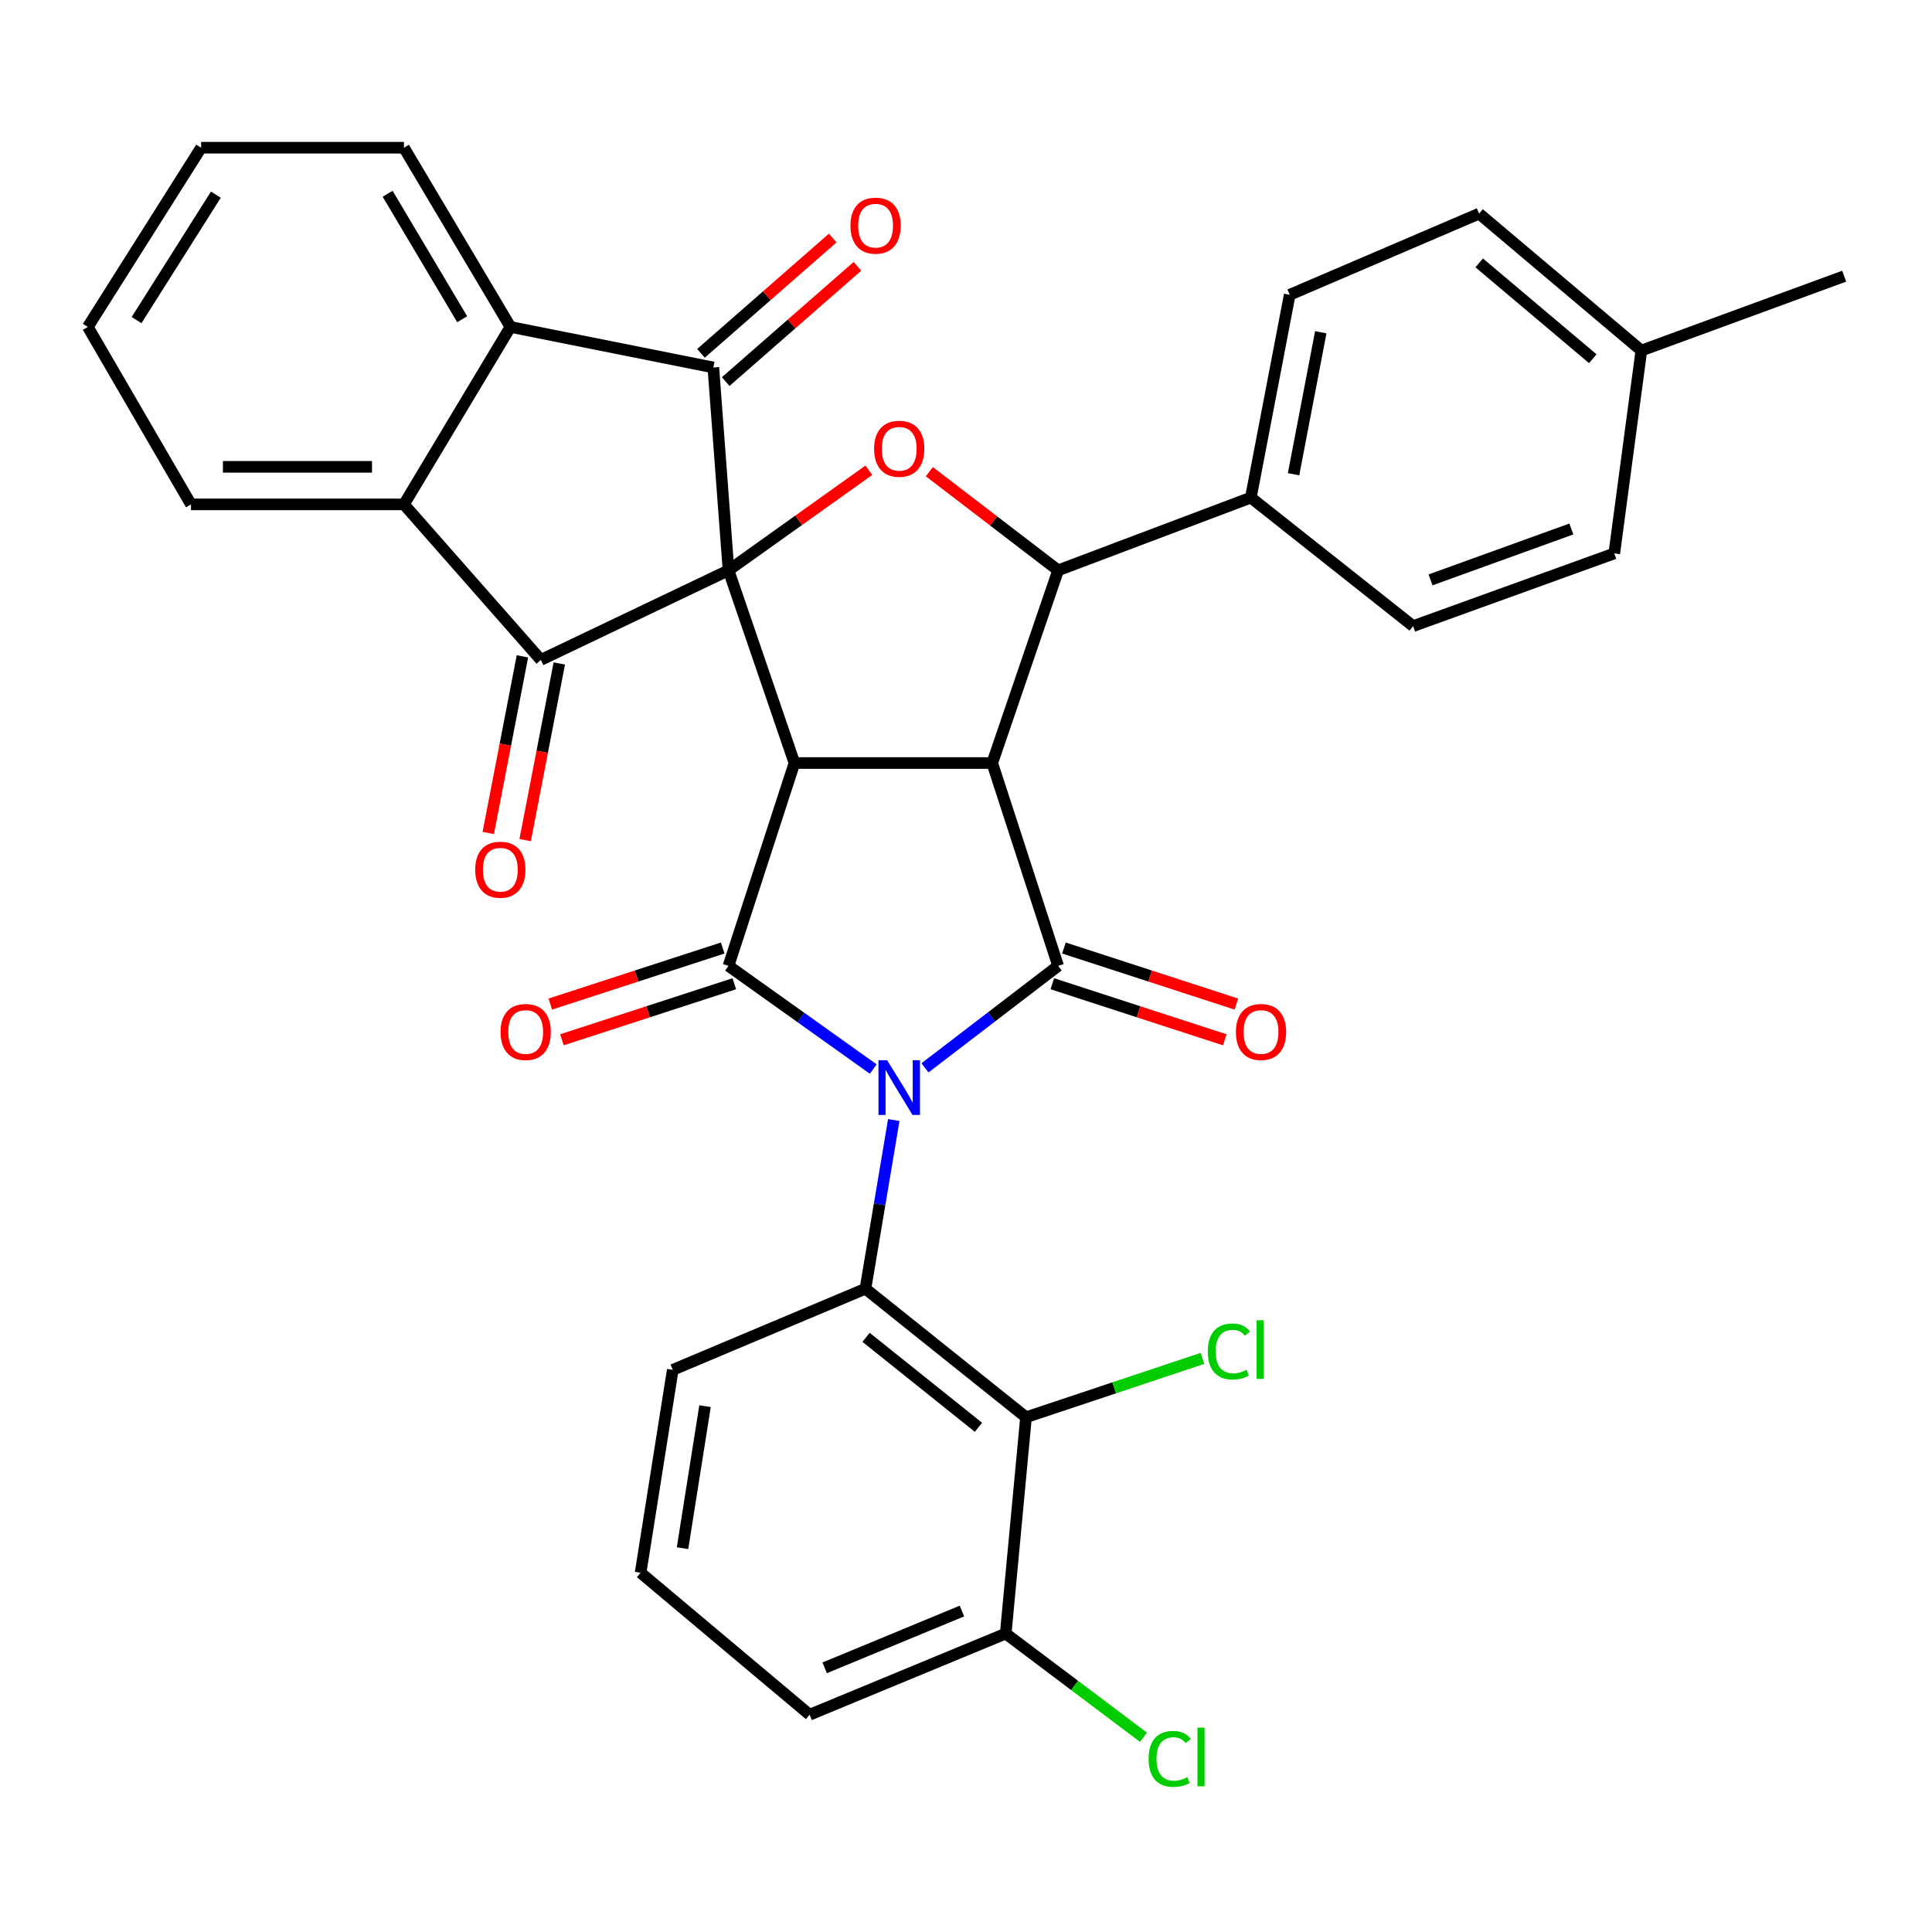 <?xml version='1.0' encoding='iso-8859-1'?>
<svg version='1.1' baseProfile='full'
              xmlns='http://www.w3.org/2000/svg'
                      xmlns:rdkit='http://www.rdkit.org/xml'
                      xmlns:xlink='http://www.w3.org/1999/xlink'
                  xml:space='preserve'
width='1000px' height='1000px' viewBox='0 0 1000 1000'>
<!-- END OF HEADER -->
<rect style='opacity:1.0;fill:#FFFFFF;stroke:none' width='1000' height='1000' x='0' y='0'> </rect>
<path class='bond-1' d='M 377.075,295.204 L 411.206,394.94' style='fill:none;fill-rule:evenodd;stroke:#000000;stroke-width:6px;stroke-linecap:butt;stroke-linejoin:miter;stroke-opacity:1' />
<path class='bond-5' d='M 377.075,295.204 L 279.953,341.562' style='fill:none;fill-rule:evenodd;stroke:#000000;stroke-width:6px;stroke-linecap:butt;stroke-linejoin:miter;stroke-opacity:1' />
<path class='bond-6' d='M 377.075,295.204 L 369.223,190.198' style='fill:none;fill-rule:evenodd;stroke:#000000;stroke-width:6px;stroke-linecap:butt;stroke-linejoin:miter;stroke-opacity:1' />
<path class='bond-7' d='M 377.075,295.204 L 413.399,269.305' style='fill:none;fill-rule:evenodd;stroke:#000000;stroke-width:6px;stroke-linecap:butt;stroke-linejoin:miter;stroke-opacity:1' />
<path class='bond-7' d='M 413.399,269.305 L 449.724,243.406' style='fill:none;fill-rule:evenodd;stroke:#FF0000;stroke-width:6px;stroke-linecap:butt;stroke-linejoin:miter;stroke-opacity:1' />
<path class='bond-0' d='M 451.984,553.336 L 414.53,526.636' style='fill:none;fill-rule:evenodd;stroke:#0000FF;stroke-width:6px;stroke-linecap:butt;stroke-linejoin:miter;stroke-opacity:1' />
<path class='bond-0' d='M 414.53,526.636 L 377.075,499.935' style='fill:none;fill-rule:evenodd;stroke:#000000;stroke-width:6px;stroke-linecap:butt;stroke-linejoin:miter;stroke-opacity:1' />
<path class='bond-9' d='M 462.616,579.726 L 455.283,623.386' style='fill:none;fill-rule:evenodd;stroke:#0000FF;stroke-width:6px;stroke-linecap:butt;stroke-linejoin:miter;stroke-opacity:1' />
<path class='bond-9' d='M 455.283,623.386 L 447.95,667.047' style='fill:none;fill-rule:evenodd;stroke:#000000;stroke-width:6px;stroke-linecap:butt;stroke-linejoin:miter;stroke-opacity:1' />
<path class='bond-36' d='M 478.767,552.717 L 513.227,526.326' style='fill:none;fill-rule:evenodd;stroke:#0000FF;stroke-width:6px;stroke-linecap:butt;stroke-linejoin:miter;stroke-opacity:1' />
<path class='bond-36' d='M 513.227,526.326 L 547.686,499.935' style='fill:none;fill-rule:evenodd;stroke:#000000;stroke-width:6px;stroke-linecap:butt;stroke-linejoin:miter;stroke-opacity:1' />
<path class='bond-2' d='M 411.206,394.94 L 513.577,394.94' style='fill:none;fill-rule:evenodd;stroke:#000000;stroke-width:6px;stroke-linecap:butt;stroke-linejoin:miter;stroke-opacity:1' />
<path class='bond-3' d='M 411.206,394.94 L 377.075,499.935' style='fill:none;fill-rule:evenodd;stroke:#000000;stroke-width:6px;stroke-linecap:butt;stroke-linejoin:miter;stroke-opacity:1' />
<path class='bond-4' d='M 513.577,394.94 L 547.686,499.935' style='fill:none;fill-rule:evenodd;stroke:#000000;stroke-width:6px;stroke-linecap:butt;stroke-linejoin:miter;stroke-opacity:1' />
<path class='bond-34' d='M 513.577,394.94 L 547.686,295.204' style='fill:none;fill-rule:evenodd;stroke:#000000;stroke-width:6px;stroke-linecap:butt;stroke-linejoin:miter;stroke-opacity:1' />
<path class='bond-15' d='M 374.069,490.691 L 329.456,505.199' style='fill:none;fill-rule:evenodd;stroke:#000000;stroke-width:6px;stroke-linecap:butt;stroke-linejoin:miter;stroke-opacity:1' />
<path class='bond-15' d='M 329.456,505.199 L 284.844,519.708' style='fill:none;fill-rule:evenodd;stroke:#FF0000;stroke-width:6px;stroke-linecap:butt;stroke-linejoin:miter;stroke-opacity:1' />
<path class='bond-15' d='M 380.081,509.18 L 335.469,523.688' style='fill:none;fill-rule:evenodd;stroke:#000000;stroke-width:6px;stroke-linecap:butt;stroke-linejoin:miter;stroke-opacity:1' />
<path class='bond-15' d='M 335.469,523.688 L 290.856,538.196' style='fill:none;fill-rule:evenodd;stroke:#FF0000;stroke-width:6px;stroke-linecap:butt;stroke-linejoin:miter;stroke-opacity:1' />
<path class='bond-14' d='M 544.681,509.18 L 589.309,523.689' style='fill:none;fill-rule:evenodd;stroke:#000000;stroke-width:6px;stroke-linecap:butt;stroke-linejoin:miter;stroke-opacity:1' />
<path class='bond-14' d='M 589.309,523.689 L 633.937,538.198' style='fill:none;fill-rule:evenodd;stroke:#FF0000;stroke-width:6px;stroke-linecap:butt;stroke-linejoin:miter;stroke-opacity:1' />
<path class='bond-14' d='M 550.691,490.691 L 595.32,505.2' style='fill:none;fill-rule:evenodd;stroke:#000000;stroke-width:6px;stroke-linecap:butt;stroke-linejoin:miter;stroke-opacity:1' />
<path class='bond-14' d='M 595.32,505.2 L 639.948,519.709' style='fill:none;fill-rule:evenodd;stroke:#FF0000;stroke-width:6px;stroke-linecap:butt;stroke-linejoin:miter;stroke-opacity:1' />
<path class='bond-11' d='M 279.953,341.562 L 209.088,261.073' style='fill:none;fill-rule:evenodd;stroke:#000000;stroke-width:6px;stroke-linecap:butt;stroke-linejoin:miter;stroke-opacity:1' />
<path class='bond-17' d='M 270.409,339.716 L 261.568,385.433' style='fill:none;fill-rule:evenodd;stroke:#000000;stroke-width:6px;stroke-linecap:butt;stroke-linejoin:miter;stroke-opacity:1' />
<path class='bond-17' d='M 261.568,385.433 L 252.727,431.149' style='fill:none;fill-rule:evenodd;stroke:#FF0000;stroke-width:6px;stroke-linecap:butt;stroke-linejoin:miter;stroke-opacity:1' />
<path class='bond-17' d='M 289.497,343.407 L 280.656,389.124' style='fill:none;fill-rule:evenodd;stroke:#000000;stroke-width:6px;stroke-linecap:butt;stroke-linejoin:miter;stroke-opacity:1' />
<path class='bond-17' d='M 280.656,389.124 L 271.815,434.841' style='fill:none;fill-rule:evenodd;stroke:#FF0000;stroke-width:6px;stroke-linecap:butt;stroke-linejoin:miter;stroke-opacity:1' />
<path class='bond-10' d='M 369.223,190.198 L 264.205,169.212' style='fill:none;fill-rule:evenodd;stroke:#000000;stroke-width:6px;stroke-linecap:butt;stroke-linejoin:miter;stroke-opacity:1' />
<path class='bond-16' d='M 375.624,197.513 L 409.717,167.682' style='fill:none;fill-rule:evenodd;stroke:#000000;stroke-width:6px;stroke-linecap:butt;stroke-linejoin:miter;stroke-opacity:1' />
<path class='bond-16' d='M 409.717,167.682 L 443.811,137.85' style='fill:none;fill-rule:evenodd;stroke:#FF0000;stroke-width:6px;stroke-linecap:butt;stroke-linejoin:miter;stroke-opacity:1' />
<path class='bond-16' d='M 362.821,182.882 L 396.915,153.051' style='fill:none;fill-rule:evenodd;stroke:#000000;stroke-width:6px;stroke-linecap:butt;stroke-linejoin:miter;stroke-opacity:1' />
<path class='bond-16' d='M 396.915,153.051 L 431.009,123.219' style='fill:none;fill-rule:evenodd;stroke:#FF0000;stroke-width:6px;stroke-linecap:butt;stroke-linejoin:miter;stroke-opacity:1' />
<path class='bond-8' d='M 481.027,244.144 L 514.357,269.674' style='fill:none;fill-rule:evenodd;stroke:#FF0000;stroke-width:6px;stroke-linecap:butt;stroke-linejoin:miter;stroke-opacity:1' />
<path class='bond-8' d='M 514.357,269.674 L 547.686,295.204' style='fill:none;fill-rule:evenodd;stroke:#000000;stroke-width:6px;stroke-linecap:butt;stroke-linejoin:miter;stroke-opacity:1' />
<path class='bond-13' d='M 547.686,295.204 L 647.432,257.563' style='fill:none;fill-rule:evenodd;stroke:#000000;stroke-width:6px;stroke-linecap:butt;stroke-linejoin:miter;stroke-opacity:1' />
<path class='bond-12' d='M 447.95,667.047 L 531.063,733.559' style='fill:none;fill-rule:evenodd;stroke:#000000;stroke-width:6px;stroke-linecap:butt;stroke-linejoin:miter;stroke-opacity:1' />
<path class='bond-12' d='M 448.27,692.203 L 506.449,738.762' style='fill:none;fill-rule:evenodd;stroke:#000000;stroke-width:6px;stroke-linecap:butt;stroke-linejoin:miter;stroke-opacity:1' />
<path class='bond-22' d='M 447.95,667.047 L 348.215,709.041' style='fill:none;fill-rule:evenodd;stroke:#000000;stroke-width:6px;stroke-linecap:butt;stroke-linejoin:miter;stroke-opacity:1' />
<path class='bond-27' d='M 264.205,169.212 L 209.088,76.453' style='fill:none;fill-rule:evenodd;stroke:#000000;stroke-width:6px;stroke-linecap:butt;stroke-linejoin:miter;stroke-opacity:1' />
<path class='bond-27' d='M 239.224,165.229 L 200.642,100.298' style='fill:none;fill-rule:evenodd;stroke:#000000;stroke-width:6px;stroke-linecap:butt;stroke-linejoin:miter;stroke-opacity:1' />
<path class='bond-35' d='M 264.205,169.212 L 209.088,261.073' style='fill:none;fill-rule:evenodd;stroke:#000000;stroke-width:6px;stroke-linecap:butt;stroke-linejoin:miter;stroke-opacity:1' />
<path class='bond-28' d='M 209.088,261.073 L 98.854,261.073' style='fill:none;fill-rule:evenodd;stroke:#000000;stroke-width:6px;stroke-linecap:butt;stroke-linejoin:miter;stroke-opacity:1' />
<path class='bond-28' d='M 192.553,241.632 L 115.389,241.632' style='fill:none;fill-rule:evenodd;stroke:#000000;stroke-width:6px;stroke-linecap:butt;stroke-linejoin:miter;stroke-opacity:1' />
<path class='bond-18' d='M 531.063,733.559 L 520.554,845.532' style='fill:none;fill-rule:evenodd;stroke:#000000;stroke-width:6px;stroke-linecap:butt;stroke-linejoin:miter;stroke-opacity:1' />
<path class='bond-19' d='M 531.063,733.559 L 576.723,718.333' style='fill:none;fill-rule:evenodd;stroke:#000000;stroke-width:6px;stroke-linecap:butt;stroke-linejoin:miter;stroke-opacity:1' />
<path class='bond-19' d='M 576.723,718.333 L 622.383,703.107' style='fill:none;fill-rule:evenodd;stroke:#00CC00;stroke-width:6px;stroke-linecap:butt;stroke-linejoin:miter;stroke-opacity:1' />
<path class='bond-20' d='M 647.432,257.563 L 667.555,152.578' style='fill:none;fill-rule:evenodd;stroke:#000000;stroke-width:6px;stroke-linecap:butt;stroke-linejoin:miter;stroke-opacity:1' />
<path class='bond-20' d='M 669.545,245.475 L 683.63,171.986' style='fill:none;fill-rule:evenodd;stroke:#000000;stroke-width:6px;stroke-linecap:butt;stroke-linejoin:miter;stroke-opacity:1' />
<path class='bond-21' d='M 647.432,257.563 L 731.431,324.075' style='fill:none;fill-rule:evenodd;stroke:#000000;stroke-width:6px;stroke-linecap:butt;stroke-linejoin:miter;stroke-opacity:1' />
<path class='bond-23' d='M 520.554,845.532 L 556.208,872.367' style='fill:none;fill-rule:evenodd;stroke:#000000;stroke-width:6px;stroke-linecap:butt;stroke-linejoin:miter;stroke-opacity:1' />
<path class='bond-23' d='M 556.208,872.367 L 591.862,899.202' style='fill:none;fill-rule:evenodd;stroke:#00CC00;stroke-width:6px;stroke-linecap:butt;stroke-linejoin:miter;stroke-opacity:1' />
<path class='bond-39' d='M 520.554,845.532 L 419.058,887.537' style='fill:none;fill-rule:evenodd;stroke:#000000;stroke-width:6px;stroke-linecap:butt;stroke-linejoin:miter;stroke-opacity:1' />
<path class='bond-39' d='M 497.895,833.869 L 426.848,863.272' style='fill:none;fill-rule:evenodd;stroke:#000000;stroke-width:6px;stroke-linecap:butt;stroke-linejoin:miter;stroke-opacity:1' />
<path class='bond-24' d='M 667.555,152.578 L 765.573,110.573' style='fill:none;fill-rule:evenodd;stroke:#000000;stroke-width:6px;stroke-linecap:butt;stroke-linejoin:miter;stroke-opacity:1' />
<path class='bond-25' d='M 731.431,324.075 L 835.552,286.445' style='fill:none;fill-rule:evenodd;stroke:#000000;stroke-width:6px;stroke-linecap:butt;stroke-linejoin:miter;stroke-opacity:1' />
<path class='bond-25' d='M 740.441,300.146 L 813.326,273.805' style='fill:none;fill-rule:evenodd;stroke:#000000;stroke-width:6px;stroke-linecap:butt;stroke-linejoin:miter;stroke-opacity:1' />
<path class='bond-29' d='M 348.215,709.041 L 331.581,814.047' style='fill:none;fill-rule:evenodd;stroke:#000000;stroke-width:6px;stroke-linecap:butt;stroke-linejoin:miter;stroke-opacity:1' />
<path class='bond-29' d='M 364.922,727.834 L 353.279,801.338' style='fill:none;fill-rule:evenodd;stroke:#000000;stroke-width:6px;stroke-linecap:butt;stroke-linejoin:miter;stroke-opacity:1' />
<path class='bond-38' d='M 765.573,110.573 L 849.561,181.449' style='fill:none;fill-rule:evenodd;stroke:#000000;stroke-width:6px;stroke-linecap:butt;stroke-linejoin:miter;stroke-opacity:1' />
<path class='bond-38' d='M 765.632,136.063 L 824.424,185.676' style='fill:none;fill-rule:evenodd;stroke:#000000;stroke-width:6px;stroke-linecap:butt;stroke-linejoin:miter;stroke-opacity:1' />
<path class='bond-26' d='M 835.552,286.445 L 849.561,181.449' style='fill:none;fill-rule:evenodd;stroke:#000000;stroke-width:6px;stroke-linecap:butt;stroke-linejoin:miter;stroke-opacity:1' />
<path class='bond-31' d='M 849.561,181.449 L 954.545,142.955' style='fill:none;fill-rule:evenodd;stroke:#000000;stroke-width:6px;stroke-linecap:butt;stroke-linejoin:miter;stroke-opacity:1' />
<path class='bond-32' d='M 209.088,76.453 L 104.093,76.453' style='fill:none;fill-rule:evenodd;stroke:#000000;stroke-width:6px;stroke-linecap:butt;stroke-linejoin:miter;stroke-opacity:1' />
<path class='bond-33' d='M 98.854,261.073 L 45.455,169.212' style='fill:none;fill-rule:evenodd;stroke:#000000;stroke-width:6px;stroke-linecap:butt;stroke-linejoin:miter;stroke-opacity:1' />
<path class='bond-30' d='M 331.581,814.047 L 419.058,887.537' style='fill:none;fill-rule:evenodd;stroke:#000000;stroke-width:6px;stroke-linecap:butt;stroke-linejoin:miter;stroke-opacity:1' />
<path class='bond-37' d='M 104.093,76.453 L 45.455,169.212' style='fill:none;fill-rule:evenodd;stroke:#000000;stroke-width:6px;stroke-linecap:butt;stroke-linejoin:miter;stroke-opacity:1' />
<path class='bond-37' d='M 111.73,100.756 L 70.684,165.686' style='fill:none;fill-rule:evenodd;stroke:#000000;stroke-width:6px;stroke-linecap:butt;stroke-linejoin:miter;stroke-opacity:1' />
<path  class='atom-1' d='M 459.177 548.766
L 468.457 563.766
Q 469.377 565.246, 470.857 567.926
Q 472.337 570.606, 472.417 570.766
L 472.417 548.766
L 476.177 548.766
L 476.177 577.086
L 472.297 577.086
L 462.337 560.686
Q 461.177 558.766, 459.937 556.566
Q 458.737 554.366, 458.377 553.686
L 458.377 577.086
L 454.697 577.086
L 454.697 548.766
L 459.177 548.766
' fill='#0000FF'/>
<path  class='atom-8' d='M 452.437 232.282
Q 452.437 225.482, 455.797 221.682
Q 459.157 217.882, 465.437 217.882
Q 471.717 217.882, 475.077 221.682
Q 478.437 225.482, 478.437 232.282
Q 478.437 239.162, 475.037 243.082
Q 471.637 246.962, 465.437 246.962
Q 459.197 246.962, 455.797 243.082
Q 452.437 239.202, 452.437 232.282
M 465.437 243.762
Q 469.757 243.762, 472.077 240.882
Q 474.437 237.962, 474.437 232.282
Q 474.437 226.722, 472.077 223.922
Q 469.757 221.082, 465.437 221.082
Q 461.117 221.082, 458.757 223.882
Q 456.437 226.682, 456.437 232.282
Q 456.437 238.002, 458.757 240.882
Q 461.117 243.762, 465.437 243.762
' fill='#FF0000'/>
<path  class='atom-15' d='M 639.703 534.157
Q 639.703 527.357, 643.063 523.557
Q 646.423 519.757, 652.703 519.757
Q 658.983 519.757, 662.343 523.557
Q 665.703 527.357, 665.703 534.157
Q 665.703 541.037, 662.303 544.957
Q 658.903 548.837, 652.703 548.837
Q 646.463 548.837, 643.063 544.957
Q 639.703 541.077, 639.703 534.157
M 652.703 545.637
Q 657.023 545.637, 659.343 542.757
Q 661.703 539.837, 661.703 534.157
Q 661.703 528.597, 659.343 525.797
Q 657.023 522.957, 652.703 522.957
Q 648.383 522.957, 646.023 525.757
Q 643.703 528.557, 643.703 534.157
Q 643.703 539.877, 646.023 542.757
Q 648.383 545.637, 652.703 545.637
' fill='#FF0000'/>
<path  class='atom-16' d='M 259.09 534.157
Q 259.09 527.357, 262.45 523.557
Q 265.81 519.757, 272.09 519.757
Q 278.37 519.757, 281.73 523.557
Q 285.09 527.357, 285.09 534.157
Q 285.09 541.037, 281.69 544.957
Q 278.29 548.837, 272.09 548.837
Q 265.85 548.837, 262.45 544.957
Q 259.09 541.077, 259.09 534.157
M 272.09 545.637
Q 276.41 545.637, 278.73 542.757
Q 281.09 539.837, 281.09 534.157
Q 281.09 528.597, 278.73 525.797
Q 276.41 522.957, 272.09 522.957
Q 267.77 522.957, 265.41 525.757
Q 263.09 528.557, 263.09 534.157
Q 263.09 539.877, 265.41 542.757
Q 267.77 545.637, 272.09 545.637
' fill='#FF0000'/>
<path  class='atom-17' d='M 440.2 116.799
Q 440.2 109.999, 443.56 106.199
Q 446.92 102.399, 453.2 102.399
Q 459.48 102.399, 462.84 106.199
Q 466.2 109.999, 466.2 116.799
Q 466.2 123.679, 462.8 127.599
Q 459.4 131.479, 453.2 131.479
Q 446.96 131.479, 443.56 127.599
Q 440.2 123.719, 440.2 116.799
M 453.2 128.279
Q 457.52 128.279, 459.84 125.399
Q 462.2 122.479, 462.2 116.799
Q 462.2 111.239, 459.84 108.439
Q 457.52 105.599, 453.2 105.599
Q 448.88 105.599, 446.52 108.399
Q 444.2 111.199, 444.2 116.799
Q 444.2 122.519, 446.52 125.399
Q 448.88 128.279, 453.2 128.279
' fill='#FF0000'/>
<path  class='atom-18' d='M 245.967 450.158
Q 245.967 443.358, 249.327 439.558
Q 252.687 435.758, 258.967 435.758
Q 265.247 435.758, 268.607 439.558
Q 271.967 443.358, 271.967 450.158
Q 271.967 457.038, 268.567 460.958
Q 265.167 464.838, 258.967 464.838
Q 252.727 464.838, 249.327 460.958
Q 245.967 457.078, 245.967 450.158
M 258.967 461.638
Q 263.287 461.638, 265.607 458.758
Q 267.967 455.838, 267.967 450.158
Q 267.967 444.598, 265.607 441.798
Q 263.287 438.958, 258.967 438.958
Q 254.647 438.958, 252.287 441.758
Q 249.967 444.558, 249.967 450.158
Q 249.967 455.878, 252.287 458.758
Q 254.647 461.638, 258.967 461.638
' fill='#FF0000'/>
<path  class='atom-20' d='M 625.15 699.522
Q 625.15 692.482, 628.43 688.802
Q 631.75 685.082, 638.03 685.082
Q 643.87 685.082, 646.99 689.202
L 644.35 691.362
Q 642.07 688.362, 638.03 688.362
Q 633.75 688.362, 631.47 691.242
Q 629.23 694.082, 629.23 699.522
Q 629.23 705.122, 631.55 708.002
Q 633.91 710.882, 638.47 710.882
Q 641.59 710.882, 645.23 709.002
L 646.35 712.002
Q 644.87 712.962, 642.63 713.522
Q 640.39 714.082, 637.91 714.082
Q 631.75 714.082, 628.43 710.322
Q 625.15 706.562, 625.15 699.522
' fill='#00CC00'/>
<path  class='atom-20' d='M 650.43 683.362
L 654.11 683.362
L 654.11 713.722
L 650.43 713.722
L 650.43 683.362
' fill='#00CC00'/>
<path  class='atom-24' d='M 594.518 910.399
Q 594.518 903.359, 597.798 899.679
Q 601.118 895.959, 607.398 895.959
Q 613.238 895.959, 616.358 900.079
L 613.718 902.239
Q 611.438 899.239, 607.398 899.239
Q 603.118 899.239, 600.838 902.119
Q 598.598 904.959, 598.598 910.399
Q 598.598 915.999, 600.918 918.879
Q 603.278 921.759, 607.838 921.759
Q 610.958 921.759, 614.598 919.879
L 615.718 922.879
Q 614.238 923.839, 611.998 924.399
Q 609.758 924.959, 607.278 924.959
Q 601.118 924.959, 597.798 921.199
Q 594.518 917.439, 594.518 910.399
' fill='#00CC00'/>
<path  class='atom-24' d='M 619.798 894.239
L 623.478 894.239
L 623.478 924.599
L 619.798 924.599
L 619.798 894.239
' fill='#00CC00'/>
</svg>

